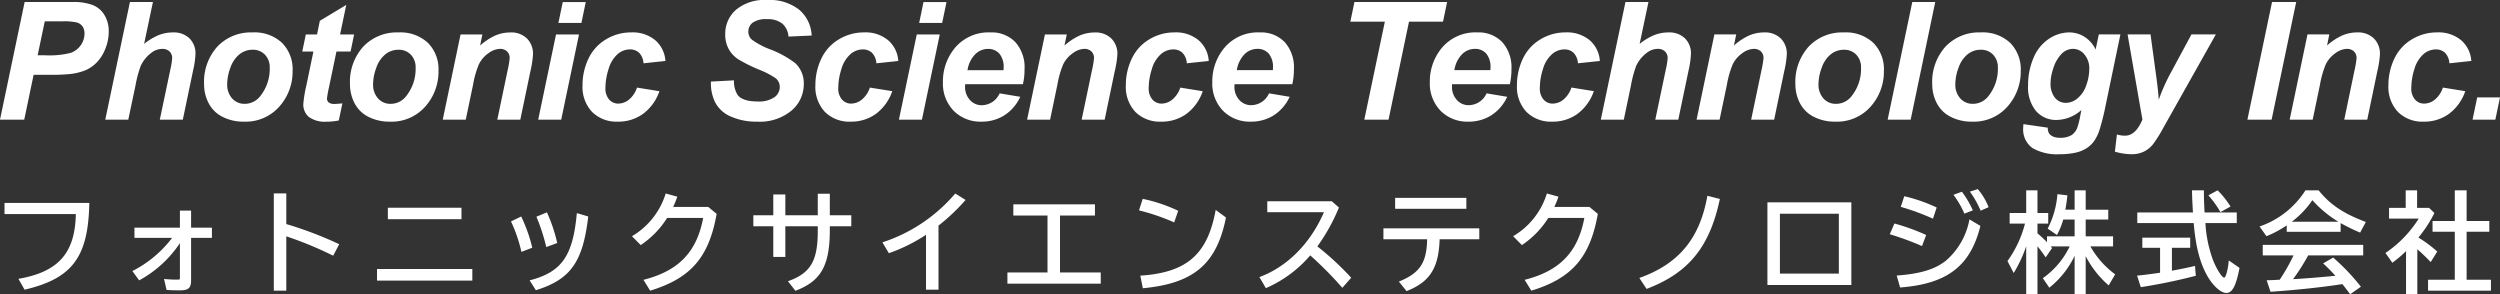 <svg xmlns="http://www.w3.org/2000/svg" width="456.377" height="53.741" viewBox="0 0 456.377 53.741">
  <rect x="0" y="0" width="456.377" height="53.741" fill="#333333" stroke="none"/>
  <g id="header_logo" transform="translate(14975.584 618.841)">
    <path id="パス_230" data-name="パス 230" d="M-224.16,0h-4.424l4.5-21.475h8.73a10.045,10.045,0,0,1,3.684.549,4.447,4.447,0,0,1,2.146,1.816,5.6,5.6,0,0,1,.791,3.025,8.275,8.275,0,0,1-.63,3.164,7.461,7.461,0,0,1-1.545,2.461,6.612,6.612,0,0,1-1.97,1.4,10.641,10.641,0,0,1-2.842.725,33.544,33.544,0,0,1-3.9.146h-2.827Zm2.446-11.748h1.362a15.9,15.9,0,0,0,4.673-.439,3.821,3.821,0,0,0,1.846-1.406,3.635,3.635,0,0,0,.674-2.124,2.193,2.193,0,0,0-.344-1.274,1.95,1.95,0,0,0-.967-.725,10.289,10.289,0,0,0-2.776-.227h-3.164ZM-205.166,0h-4.2l4.5-21.475h4.2l-1.611,7.646a11.048,11.048,0,0,1,2.651-1.6,7.052,7.052,0,0,1,2.637-.491A4.069,4.069,0,0,1-194-14.839a3.815,3.815,0,0,1,1.1,2.842,15.829,15.829,0,0,1-.41,2.9l-1.9,9.1h-4.2l1.948-9.272a13.206,13.206,0,0,0,.308-1.934,1.655,1.655,0,0,0-.483-1.245,1.813,1.813,0,0,0-1.318-.469,3.3,3.3,0,0,0-2.021.732,6.358,6.358,0,0,0-1.919,2.373,21.248,21.248,0,0,0-.967,3.647Zm13.838-6.46a9.6,9.6,0,0,1,2.439-6.892,8.426,8.426,0,0,1,6.409-2.571,7.348,7.348,0,0,1,5.376,1.9,6.826,6.826,0,0,1,1.934,5.1,9.578,9.578,0,0,1-2.417,6.533A8.183,8.183,0,0,1-184.063.366a8.36,8.36,0,0,1-3.9-.879A5.735,5.735,0,0,1-190.493-3,7.405,7.405,0,0,1-191.328-6.46Zm11.982-3a3.3,3.3,0,0,0-.872-2.4,2.99,2.99,0,0,0-2.249-.9,3.765,3.765,0,0,0-2.417.842,5.413,5.413,0,0,0-1.641,2.446,8.662,8.662,0,0,0-.586,2.952,3.75,3.75,0,0,0,.908,2.651,2.981,2.981,0,0,0,2.285.981,3.568,3.568,0,0,0,2.9-1.479A7.921,7.921,0,0,0-179.346-9.463Zm5.942-2.974.645-3.12h2.051l.513-2.49,4.819-2.9-1.128,5.391h2.563l-.645,3.12h-2.578l-1.362,6.519a20.339,20.339,0,0,0-.366,2.021.953.953,0,0,0,.308.754,1.715,1.715,0,0,0,1.113.271q.278,0,1.392-.1l-.659,3.12a11.18,11.18,0,0,1-2.227.22A4.969,4.969,0,0,1-172.2-.491a2.952,2.952,0,0,1-1.011-2.38,22.27,22.27,0,0,1,.542-3.311l1.3-6.255Zm8.711,5.977a9.6,9.6,0,0,1,2.439-6.892,8.426,8.426,0,0,1,6.409-2.571,7.348,7.348,0,0,1,5.376,1.9,6.826,6.826,0,0,1,1.934,5.1,9.578,9.578,0,0,1-2.417,6.533A8.183,8.183,0,0,1-157.427.366a8.36,8.36,0,0,1-3.9-.879A5.735,5.735,0,0,1-163.858-3,7.405,7.405,0,0,1-164.693-6.46Zm11.982-3a3.3,3.3,0,0,0-.872-2.4,2.99,2.99,0,0,0-2.249-.9,3.765,3.765,0,0,0-2.417.842,5.413,5.413,0,0,0-1.641,2.446,8.662,8.662,0,0,0-.586,2.952,3.75,3.75,0,0,0,.908,2.651,2.981,2.981,0,0,0,2.285.981,3.568,3.568,0,0,0,2.9-1.479A7.921,7.921,0,0,0-152.711-9.463Zm8.2-6.094h3.984l-.41,2.021a10.954,10.954,0,0,1,2.791-1.838,6.931,6.931,0,0,1,2.732-.549,4.1,4.1,0,0,1,3.025,1.1,3.926,3.926,0,0,1,1.106,2.915,18.46,18.46,0,0,1-.483,3.105L-133.6,0h-4.2l1.846-8.833a19.387,19.387,0,0,0,.41-2.358,1.682,1.682,0,0,0-.476-1.267,1.825,1.825,0,0,0-1.326-.461,3.721,3.721,0,0,0-2.051.776,5.4,5.4,0,0,0-1.772,2.051,17.351,17.351,0,0,0-1.055,3.706L-143.56,0h-4.2Zm18.657-5.918h4.2l-.791,3.809h-4.2Zm-1.23,5.918h4.2L-126.134,0h-4.2Zm14.79,9.7,4.087.659A8.617,8.617,0,0,1-111.2-1.055,7.653,7.653,0,0,1-115.782.366,6.314,6.314,0,0,1-120.5-1.406a6.656,6.656,0,0,1-1.743-4.878,11.173,11.173,0,0,1,1.055-4.79,8.088,8.088,0,0,1,3.179-3.552,8.772,8.772,0,0,1,4.658-1.3,6.436,6.436,0,0,1,4.395,1.436,5.447,5.447,0,0,1,1.846,3.779l-4,.425a3.014,3.014,0,0,0-.8-1.919,2.385,2.385,0,0,0-1.707-.615,3.419,3.419,0,0,0-2.271.908A5.74,5.74,0,0,0-117.5-9.192a11.424,11.424,0,0,0-.564,3.391,3.063,3.063,0,0,0,.674,2.124,2.174,2.174,0,0,0,1.685.747,3.128,3.128,0,0,0,1.948-.732A4.734,4.734,0,0,0-112.3-5.859Zm13.5-1.1,4.2-.22a4.692,4.692,0,0,0,.688,2.71q.967,1.143,3.574,1.143A5.024,5.024,0,0,0-87.2-4.1a2.333,2.333,0,0,0,.967-1.875,2.024,2.024,0,0,0-.791-1.611,15.377,15.377,0,0,0-3.054-1.567,29.085,29.085,0,0,1-3.647-1.809,5.3,5.3,0,0,1-1.809-1.882,5.382,5.382,0,0,1-.659-2.71,5.823,5.823,0,0,1,1.963-4.5,8.163,8.163,0,0,1,5.684-1.787,8.739,8.739,0,0,1,5.852,1.772,6.531,6.531,0,0,1,2.278,4.717l-4.233.19a3.445,3.445,0,0,0-1.113-2.358,4.2,4.2,0,0,0-2.812-.82,4.146,4.146,0,0,0-2.615.645,2.018,2.018,0,0,0-.784,1.626,1.9,1.9,0,0,0,.718,1.523,14.725,14.725,0,0,0,3.179,1.685,17.733,17.733,0,0,1,4.717,2.593A5.017,5.017,0,0,1-81.852-6.5,6.292,6.292,0,0,1-84.1-1.648,9.056,9.056,0,0,1-90.363.366a11.425,11.425,0,0,1-4.8-.93,5.715,5.715,0,0,1-2.864-2.585A7.858,7.858,0,0,1-98.8-6.958Zm29.014,1.1L-65.7-5.2a8.617,8.617,0,0,1-2.988,4.146A7.653,7.653,0,0,1-73.273.366,6.314,6.314,0,0,1-77.99-1.406a6.656,6.656,0,0,1-1.743-4.878,11.173,11.173,0,0,1,1.055-4.79A8.088,8.088,0,0,1-75.5-14.626a8.772,8.772,0,0,1,4.658-1.3,6.436,6.436,0,0,1,4.395,1.436A5.447,5.447,0,0,1-64.6-10.708l-4,.425a3.014,3.014,0,0,0-.8-1.919,2.385,2.385,0,0,0-1.707-.615,3.419,3.419,0,0,0-2.271.908,5.74,5.74,0,0,0-1.619,2.717A11.424,11.424,0,0,0-75.558-5.8a3.063,3.063,0,0,0,.674,2.124A2.174,2.174,0,0,0-73.2-2.93a3.128,3.128,0,0,0,1.948-.732A4.734,4.734,0,0,0-69.787-5.859Zm9.78-15.615h4.2l-.791,3.809h-4.2Zm-1.23,5.918h4.2L-60.285,0h-4.2Zm19.389,9.082H-52.394q-.015.249-.015.381a3.529,3.529,0,0,0,.886,2.5,2.84,2.84,0,0,0,2.161.952A3.6,3.6,0,0,0-46.1-4.8l3.765.63A7.919,7.919,0,0,1-45.268-.769,7.689,7.689,0,0,1-49.392.366a6.855,6.855,0,0,1-5.1-1.985A7.143,7.143,0,0,1-56.452-6.87a9.557,9.557,0,0,1,1.772-5.684,7.981,7.981,0,0,1,6.9-3.369,5.981,5.981,0,0,1,4.541,1.765,6.873,6.873,0,0,1,1.685,4.944A11.723,11.723,0,0,1-41.848-6.475Zm-3.545-2.563q.015-.278.015-.425a3.774,3.774,0,0,0-.776-2.593,2.658,2.658,0,0,0-2.08-.864,3.3,3.3,0,0,0-2.336.981,5.235,5.235,0,0,0-1.4,2.9Zm7.554-6.519h3.984l-.41,2.021a10.954,10.954,0,0,1,2.791-1.838,6.931,6.931,0,0,1,2.732-.549,4.1,4.1,0,0,1,3.025,1.1,3.926,3.926,0,0,1,1.106,2.915A18.46,18.46,0,0,1-25.095-8.8L-26.926,0h-4.2l1.846-8.833a19.387,19.387,0,0,0,.41-2.358,1.682,1.682,0,0,0-.476-1.267,1.825,1.825,0,0,0-1.326-.461,3.721,3.721,0,0,0-2.051.776A5.4,5.4,0,0,0-34.5-10.093a17.351,17.351,0,0,0-1.055,3.706L-36.887,0h-4.2Zm24.722,9.7,4.087.659a8.617,8.617,0,0,1-2.988,4.146A7.653,7.653,0,0,1-16.6.366a6.314,6.314,0,0,1-4.717-1.772,6.656,6.656,0,0,1-1.743-4.878,11.173,11.173,0,0,1,1.055-4.79,8.088,8.088,0,0,1,3.179-3.552,8.772,8.772,0,0,1,4.658-1.3,6.436,6.436,0,0,1,4.395,1.436,5.447,5.447,0,0,1,1.846,3.779l-4,.425a3.014,3.014,0,0,0-.8-1.919,2.385,2.385,0,0,0-1.707-.615,3.419,3.419,0,0,0-2.271.908,5.74,5.74,0,0,0-1.619,2.717A11.424,11.424,0,0,0-18.889-5.8a3.063,3.063,0,0,0,.674,2.124,2.174,2.174,0,0,0,1.685.747,3.128,3.128,0,0,0,1.948-.732A4.734,4.734,0,0,0-13.117-5.859ZM7.327-6.475H-3.22q-.015.249-.015.381a3.529,3.529,0,0,0,.886,2.5,2.84,2.84,0,0,0,2.161.952A3.6,3.6,0,0,0,3.079-4.8l3.765.63A7.919,7.919,0,0,1,3.906-.769,7.689,7.689,0,0,1-.217.366a6.855,6.855,0,0,1-5.1-1.985A7.143,7.143,0,0,1-7.278-6.87a9.557,9.557,0,0,1,1.772-5.684,7.981,7.981,0,0,1,6.9-3.369,5.981,5.981,0,0,1,4.541,1.765A6.873,6.873,0,0,1,7.62-9.214,11.723,11.723,0,0,1,7.327-6.475ZM3.782-9.038q.015-.278.015-.425a3.774,3.774,0,0,0-.776-2.593A2.658,2.658,0,0,0,.94-12.92a3.3,3.3,0,0,0-2.336.981,5.235,5.235,0,0,0-1.4,2.9ZM24.895,0H20.471l3.75-17.886h-6.3l.747-3.589H35.588l-.747,3.589H28.63ZM47.038-6.475H36.491q-.015.249-.015.381a3.529,3.529,0,0,0,.886,2.5,2.84,2.84,0,0,0,2.161.952A3.6,3.6,0,0,0,42.79-4.8l3.765.63A7.919,7.919,0,0,1,43.618-.769,7.689,7.689,0,0,1,39.494.366a6.855,6.855,0,0,1-5.1-1.985A7.143,7.143,0,0,1,32.434-6.87a9.557,9.557,0,0,1,1.772-5.684,7.981,7.981,0,0,1,6.9-3.369,5.981,5.981,0,0,1,4.541,1.765,6.873,6.873,0,0,1,1.685,4.944A11.723,11.723,0,0,1,47.038-6.475ZM43.493-9.038q.015-.278.015-.425a3.774,3.774,0,0,0-.776-2.593,2.658,2.658,0,0,0-2.08-.864,3.3,3.3,0,0,0-2.336.981,5.235,5.235,0,0,0-1.4,2.9Zm14.79,3.179L62.37-5.2a8.617,8.617,0,0,1-2.988,4.146A7.653,7.653,0,0,1,54.8.366,6.314,6.314,0,0,1,50.08-1.406a6.656,6.656,0,0,1-1.743-4.878,11.173,11.173,0,0,1,1.055-4.79,8.088,8.088,0,0,1,3.179-3.552,8.772,8.772,0,0,1,4.658-1.3,6.436,6.436,0,0,1,4.395,1.436,5.447,5.447,0,0,1,1.846,3.779l-4,.425a3.014,3.014,0,0,0-.8-1.919,2.385,2.385,0,0,0-1.707-.615,3.419,3.419,0,0,0-2.271.908,5.74,5.74,0,0,0-1.619,2.717A11.424,11.424,0,0,0,52.512-5.8a3.063,3.063,0,0,0,.674,2.124,2.174,2.174,0,0,0,1.685.747,3.128,3.128,0,0,0,1.948-.732A4.734,4.734,0,0,0,58.283-5.859ZM67.844,0h-4.2l4.5-21.475h4.2l-1.611,7.646a11.048,11.048,0,0,1,2.651-1.6,7.052,7.052,0,0,1,2.637-.491,4.069,4.069,0,0,1,2.988,1.084A3.815,3.815,0,0,1,80.1-12a15.829,15.829,0,0,1-.41,2.9L77.79,0h-4.2l1.948-9.272a13.206,13.206,0,0,0,.308-1.934,1.655,1.655,0,0,0-.483-1.245,1.813,1.813,0,0,0-1.318-.469,3.3,3.3,0,0,0-2.021.732A6.358,6.358,0,0,0,70.1-9.814a21.248,21.248,0,0,0-.967,3.647ZM84.377-15.557h3.984l-.41,2.021a10.954,10.954,0,0,1,2.791-1.838,6.931,6.931,0,0,1,2.732-.549,4.1,4.1,0,0,1,3.025,1.1A3.926,3.926,0,0,1,97.6-11.909,18.46,18.46,0,0,1,97.121-8.8L95.29,0h-4.2l1.846-8.833a19.387,19.387,0,0,0,.41-2.358,1.682,1.682,0,0,0-.476-1.267,1.825,1.825,0,0,0-1.326-.461,3.721,3.721,0,0,0-2.051.776,5.4,5.4,0,0,0-1.772,2.051,17.351,17.351,0,0,0-1.055,3.706L85.329,0h-4.2Zm14.79,9.1a9.6,9.6,0,0,1,2.439-6.892,8.426,8.426,0,0,1,6.409-2.571,7.348,7.348,0,0,1,5.376,1.9,6.826,6.826,0,0,1,1.934,5.1,9.578,9.578,0,0,1-2.417,6.533A8.183,8.183,0,0,1,106.432.366a8.36,8.36,0,0,1-3.9-.879A5.735,5.735,0,0,1,100-3,7.405,7.405,0,0,1,99.166-6.46Zm11.982-3a3.3,3.3,0,0,0-.872-2.4,2.99,2.99,0,0,0-2.249-.9,3.765,3.765,0,0,0-2.417.842,5.413,5.413,0,0,0-1.641,2.446,8.662,8.662,0,0,0-.586,2.952,3.75,3.75,0,0,0,.908,2.651,2.981,2.981,0,0,0,2.285.981,3.568,3.568,0,0,0,2.9-1.479A7.921,7.921,0,0,0,111.149-9.463ZM116.007,0l4.5-21.475h4.189L120.211,0Zm8.139-6.46a9.6,9.6,0,0,1,2.439-6.892,8.426,8.426,0,0,1,6.409-2.571,7.348,7.348,0,0,1,5.376,1.9,6.826,6.826,0,0,1,1.934,5.1,9.578,9.578,0,0,1-2.417,6.533A8.183,8.183,0,0,1,131.412.366a8.36,8.36,0,0,1-3.9-.879A5.735,5.735,0,0,1,124.982-3,7.405,7.405,0,0,1,124.147-6.46Zm11.982-3a3.3,3.3,0,0,0-.872-2.4,2.99,2.99,0,0,0-2.249-.9,3.765,3.765,0,0,0-2.417.842,5.413,5.413,0,0,0-1.641,2.446,8.662,8.662,0,0,0-.586,2.952,3.75,3.75,0,0,0,.908,2.651,2.981,2.981,0,0,0,2.285.981,3.568,3.568,0,0,0,2.9-1.479A7.921,7.921,0,0,0,136.129-9.463ZM140.8.82l4.438.645a1.911,1.911,0,0,0,.22,1.018,1.707,1.707,0,0,0,.71.586,3.074,3.074,0,0,0,1.34.242,3.853,3.853,0,0,0,2.139-.527,2.893,2.893,0,0,0,.981-1.318,16.3,16.3,0,0,0,.6-2.49l.146-.732A7,7,0,0,1,146.861.059a4.841,4.841,0,0,1-3.75-1.611,6.789,6.789,0,0,1-1.465-4.717,12.439,12.439,0,0,1,1-5.024,7.609,7.609,0,0,1,2.8-3.457,6.672,6.672,0,0,1,3.677-1.172,5.187,5.187,0,0,1,2.842.82,5.5,5.5,0,0,1,2.007,2.3l.586-2.754h3.94L155.8-2.593a43.264,43.264,0,0,1-1.113,4.453,7.82,7.82,0,0,1-1.04,2.124,5.029,5.029,0,0,1-1.479,1.326,6.458,6.458,0,0,1-2.109.769,13.939,13.939,0,0,1-2.637.234,8.993,8.993,0,0,1-4.98-1.128,4.178,4.178,0,0,1-1.685-3.75A4.789,4.789,0,0,1,140.8.82Zm4.951-7.515a4.04,4.04,0,0,0,.8,2.7,2.526,2.526,0,0,0,2,.93,3.36,3.36,0,0,0,2.131-.835,5.217,5.217,0,0,0,1.582-2.373,8.822,8.822,0,0,0,.549-2.974,3.877,3.877,0,0,0-.894-2.666,2.691,2.691,0,0,0-2.065-1.011,2.96,2.96,0,0,0-2.073.894,6.584,6.584,0,0,0-1.56,2.754A8.408,8.408,0,0,0,145.748-6.694Zm14.057-8.862h4.189l1.055,7.749q.4,2.988.439,4.189a33.575,33.575,0,0,1,2.256-5.039l3.721-6.9h4.453l-9.609,17.08A23.8,23.8,0,0,1,164.442,4.5,4.917,4.917,0,0,1,162.8,5.83a5.078,5.078,0,0,1-2.307.483,11.235,11.235,0,0,1-3-.469l.366-3.135a5.327,5.327,0,0,0,1.479.22q1.934,0,3.179-2.93ZM181.68,0l4.5-21.475h4.409L186.1,0Zm10.967-15.557h3.984l-.41,2.021a10.954,10.954,0,0,1,2.791-1.838,6.931,6.931,0,0,1,2.732-.549,4.1,4.1,0,0,1,3.025,1.1,3.926,3.926,0,0,1,1.106,2.915,18.46,18.46,0,0,1-.483,3.105L203.56,0h-4.2L201.2-8.833a19.387,19.387,0,0,0,.41-2.358,1.682,1.682,0,0,0-.476-1.267,1.825,1.825,0,0,0-1.326-.461,3.721,3.721,0,0,0-2.051.776,5.4,5.4,0,0,0-1.772,2.051,17.351,17.351,0,0,0-1.055,3.706L193.6,0h-4.2Zm24.721,9.7,4.087.659a8.617,8.617,0,0,1-2.988,4.146A7.653,7.653,0,0,1,213.882.366a6.314,6.314,0,0,1-4.717-1.772,6.656,6.656,0,0,1-1.743-4.878,11.173,11.173,0,0,1,1.055-4.79,8.088,8.088,0,0,1,3.179-3.552,8.772,8.772,0,0,1,4.658-1.3,6.436,6.436,0,0,1,4.395,1.436,5.447,5.447,0,0,1,1.846,3.779l-4,.425a3.014,3.014,0,0,0-.8-1.919,2.385,2.385,0,0,0-1.707-.615,3.419,3.419,0,0,0-2.271.908,5.74,5.74,0,0,0-1.619,2.717A11.424,11.424,0,0,0,211.6-5.8a3.063,3.063,0,0,0,.674,2.124,2.174,2.174,0,0,0,1.685.747,3.128,3.128,0,0,0,1.948-.732A4.734,4.734,0,0,0,217.368-5.859Zm6.264,1.8h4.16L226.943,0h-4.16Z" transform="translate(-14747 -597)" fill="#fff"/>
    <path id="パス_231" data-name="パス 231" d="M2.24-14.8v2.04H15.26C15.12-5.64,12.08-2.2,4.78-.94L5.9,1.04C14.62-1,17.54-4.9,17.72-14.8Zm32.02,1.4v3.12h-8.3v1.86h6.88a21.057,21.057,0,0,1-7.26,6.06l1.24,1.7a20.961,20.961,0,0,0,7.44-6.8v6.28c0,.34-.04.38-.32.38a19.952,19.952,0,0,1-2.58-.12l.46,2c.72.06,1.52.08,2.44.08,1.56,0,2.04-.42,2.04-1.82V-8.42h3.8v-1.86H36.3V-13.4ZM51.4-16.54V1.22h2.28V-8.7a66.072,66.072,0,0,1,8.56,3.54l1.1-2.1a68.782,68.782,0,0,0-9.66-3.68v-5.6Zm20.82,2.62v2.1H85.66v-2.1ZM70.24-2.74V-.62h17.4V-2.74ZM98.58-6.62a27.542,27.542,0,0,0-2.02-5.7l-1.86.9a26.827,26.827,0,0,1,1.9,5.56Zm4.56-.86a29.144,29.144,0,0,0-1.88-5.6l-1.92.8a35.628,35.628,0,0,1,1.8,5.54Zm-3.9,8.62c6.34-1.98,8.58-5.12,9.56-13.46l-2.08-.62C106-5.08,103.96-2.18,98.1-.66Zm31.48-15.2H124.3a19.277,19.277,0,0,0,.76-1.88l-2.12-.58a13.7,13.7,0,0,1-6.16,7.8l1.6,1.62a16.574,16.574,0,0,0,4.82-4.96h6.58c-1.16,6.22-4.48,9.68-10.9,11.3l1.22,1.98c7.42-2.26,10.74-6.08,12.14-14.02Zm19.98-2.42v3.94h-5.92v-3.8h-2.2v3.8h-3.64v2h3.64v5.6h2.2v-5.6h5.92v.64c.04,5.66-1.28,7.92-5.44,9.4l1.36,1.74c4.68-1.76,6.28-4.6,6.28-11.16v-.62h3.92v-2H152.9v-3.94ZM170.46,1.04h2.28v-11.7a35.573,35.573,0,0,0,4.94-4.68l-1.88-1.18A29.362,29.362,0,0,1,162.5-7.6l1.18,1.98a30.626,30.626,0,0,0,6.78-3.36ZM186.4-14.54v2.04h6.24V-2.1h-7.32V-.06h17.04V-2.1h-7.44V-12.5h6.38v-2.04Zm30.1,1.18a28.451,28.451,0,0,0-6.48-2.18l-.68,2.1a39.247,39.247,0,0,1,6.42,2.2ZM210.04.78c9.32-.88,13.48-4.44,15.18-12.92l-1.88-1.38c-1.48,8.14-5.28,11.44-13.76,12ZM232.76-15.1v2H243.1c-2.46,5.7-6.72,9.98-11.78,11.84L232.5.76a22.306,22.306,0,0,0,8.1-5.98A65.662,65.662,0,0,1,246.46.7l1.62-1.84a51.851,51.851,0,0,0-6.18-5.72,34.3,34.3,0,0,0,3.94-7.1l-1.3-1.14Zm21.2,4.94v2h7.98c-.08,4.3-1.34,6.18-5.16,7.72l1.4,1.74c4.24-1.66,5.88-4.2,6.04-9.46h7.24v-2Zm2.14-5.56v2h13v-2Zm35.48,1.66h-6.42a19.271,19.271,0,0,0,.76-1.88l-2.12-.58a13.7,13.7,0,0,1-6.16,7.8l1.6,1.62a16.573,16.573,0,0,0,4.82-4.96h6.58c-1.16,6.22-4.48,9.68-10.9,11.3l1.22,1.98c7.42-2.26,10.74-6.08,12.14-14.02ZM302,.9c7.68-2.92,11.52-7.64,13.38-16.42l-2.28-.58c-1.38,7.8-5.22,12.44-12.42,15Zm22.06-15.8V.18h15.32V-14.9Zm2.28,2.08H337.1V-1.9H326.34Zm28.62-1.14a29.207,29.207,0,0,0-5.92-2.06l-.64,1.94a44.332,44.332,0,0,1,5.88,2.16Zm-1.92,5.02a37.749,37.749,0,0,0-5.8-2.1l-.84,1.96a53.408,53.408,0,0,1,5.88,2.16ZM348.28.64c8.6-.66,12.84-3.9,14.66-11.24l-2-1.2a13.027,13.027,0,0,1-4.22,7.48c-1.98,1.62-4.68,2.46-9.06,2.78Zm13.28-14.08a17.147,17.147,0,0,0-2-3.4l-1.54.56a17.283,17.283,0,0,1,2,3.44Zm2.88-.58a11.653,11.653,0,0,0-1.98-3.3l-1.44.46a17.362,17.362,0,0,1,1.96,3.48ZM380.14,1.9h2.02V-5.08a17.85,17.85,0,0,0,4.2,5.34l1.18-2.02a16.171,16.171,0,0,1-4.52-5.1h4.14V-8.7h-5v-3.06h4.12v-1.8h-4.12V-17.1h-2.02v3.54h-1.7c.16-.82.28-1.64.38-2.62L377-16.4a16.5,16.5,0,0,1-1.78,6.3l1.7,1.16a13.709,13.709,0,0,0,1.14-2.82h2.08V-8.7H375.1v1.08a20.549,20.549,0,0,0-1.74-1.62v-1.78h1.96v-1.94h-1.96V-17.1H371.3v4.14h-3.02v1.94h2.8a20.423,20.423,0,0,1-3.2,6.84L369.02-2a24.912,24.912,0,0,0,2.28-4.88V1.9h2.06V-6.88c.5.6.98,1.26,1.5,2.02l1.16-1.7c-.12-.16-.16-.2-.24-.3h3.46a14.984,14.984,0,0,1-4.9,5.8L375.52.68a16.533,16.533,0,0,0,4.62-5.82Zm23.72-14.96c-.08-1.52-.12-2.4-.12-4.04h-2.18c.04,1.56.08,2.34.18,4.04H391.58v1.94h10.3c.36,4.38,1.18,7.46,2.62,9.88,1.02,1.7,2.4,2.88,3.34,2.88,1.08,0,1.78-1.3,2.4-4.58L408.28-4.3c-.14,1.66-.54,3.14-.84,3.14-.4,0-1.42-1.6-2.08-3.32a22.953,22.953,0,0,1-1.34-6.64h5.72v-1.94ZM397.9-6.6h3.34V-8.46H392.5V-6.6h3.24v4.54c-1,.16-3,.42-4.2.54l.68,2.1A100.817,100.817,0,0,0,402.26-1.5l-.14-1.8c-1.34.32-2.5.56-4.22.88Zm10.7-7.54a16.294,16.294,0,0,0-2.36-2.96l-1.68.92a18.057,18.057,0,0,1,2.2,3.06Zm20.1,3.02a33.145,33.145,0,0,0,3.56,1.74l1.04-1.94c-4.1-1.54-6.54-3.18-8.62-5.78h-2.4a16.025,16.025,0,0,1-8.38,6.6l1.26,1.78a19.4,19.4,0,0,0,3.7-1.98v1.18h9.84Zm-8.92-.24a16.665,16.665,0,0,0,3.76-3.94,20.487,20.487,0,0,0,4.76,3.94Zm13.04,6.14V-7.14H414.48v1.92h5.62a33.623,33.623,0,0,1-2.52,4.44l-1.08.06c-.46.02-.54.02-1.3.04l.7,2.1c4.54-.3,9.62-.84,13.12-1.4.44.56.76.96,1.42,1.86L432.4.5a38.632,38.632,0,0,0-5.06-5.32L425.5-3.76a29.818,29.818,0,0,1,2.24,2.26c-2.04.22-5.84.52-7.34.6l-.38.02a38.358,38.358,0,0,0,2.76-4.34Zm12.02-8.68h-2.18v-3.2h-2.08v3.2h-3.04v1.96h5.42a21.052,21.052,0,0,1-6.08,6.28l1.26,1.78a21.709,21.709,0,0,0,2.34-1.96l.16-.16V1.9h2.06V-6.34A33.693,33.693,0,0,1,445.14-4l1.2-1.92a24.289,24.289,0,0,0-3.44-2.56,23.272,23.272,0,0,0,2.92-4.48Zm4.7,2.4h-4.06v1.96h4.06V-.78h-4.88v2h11.48v-2H451.7V-9.54h4.14V-11.5H451.7v-5.6h-2.16Z" transform="translate(-14977 -567)" fill="#fff"/>
  </g>
</svg>
